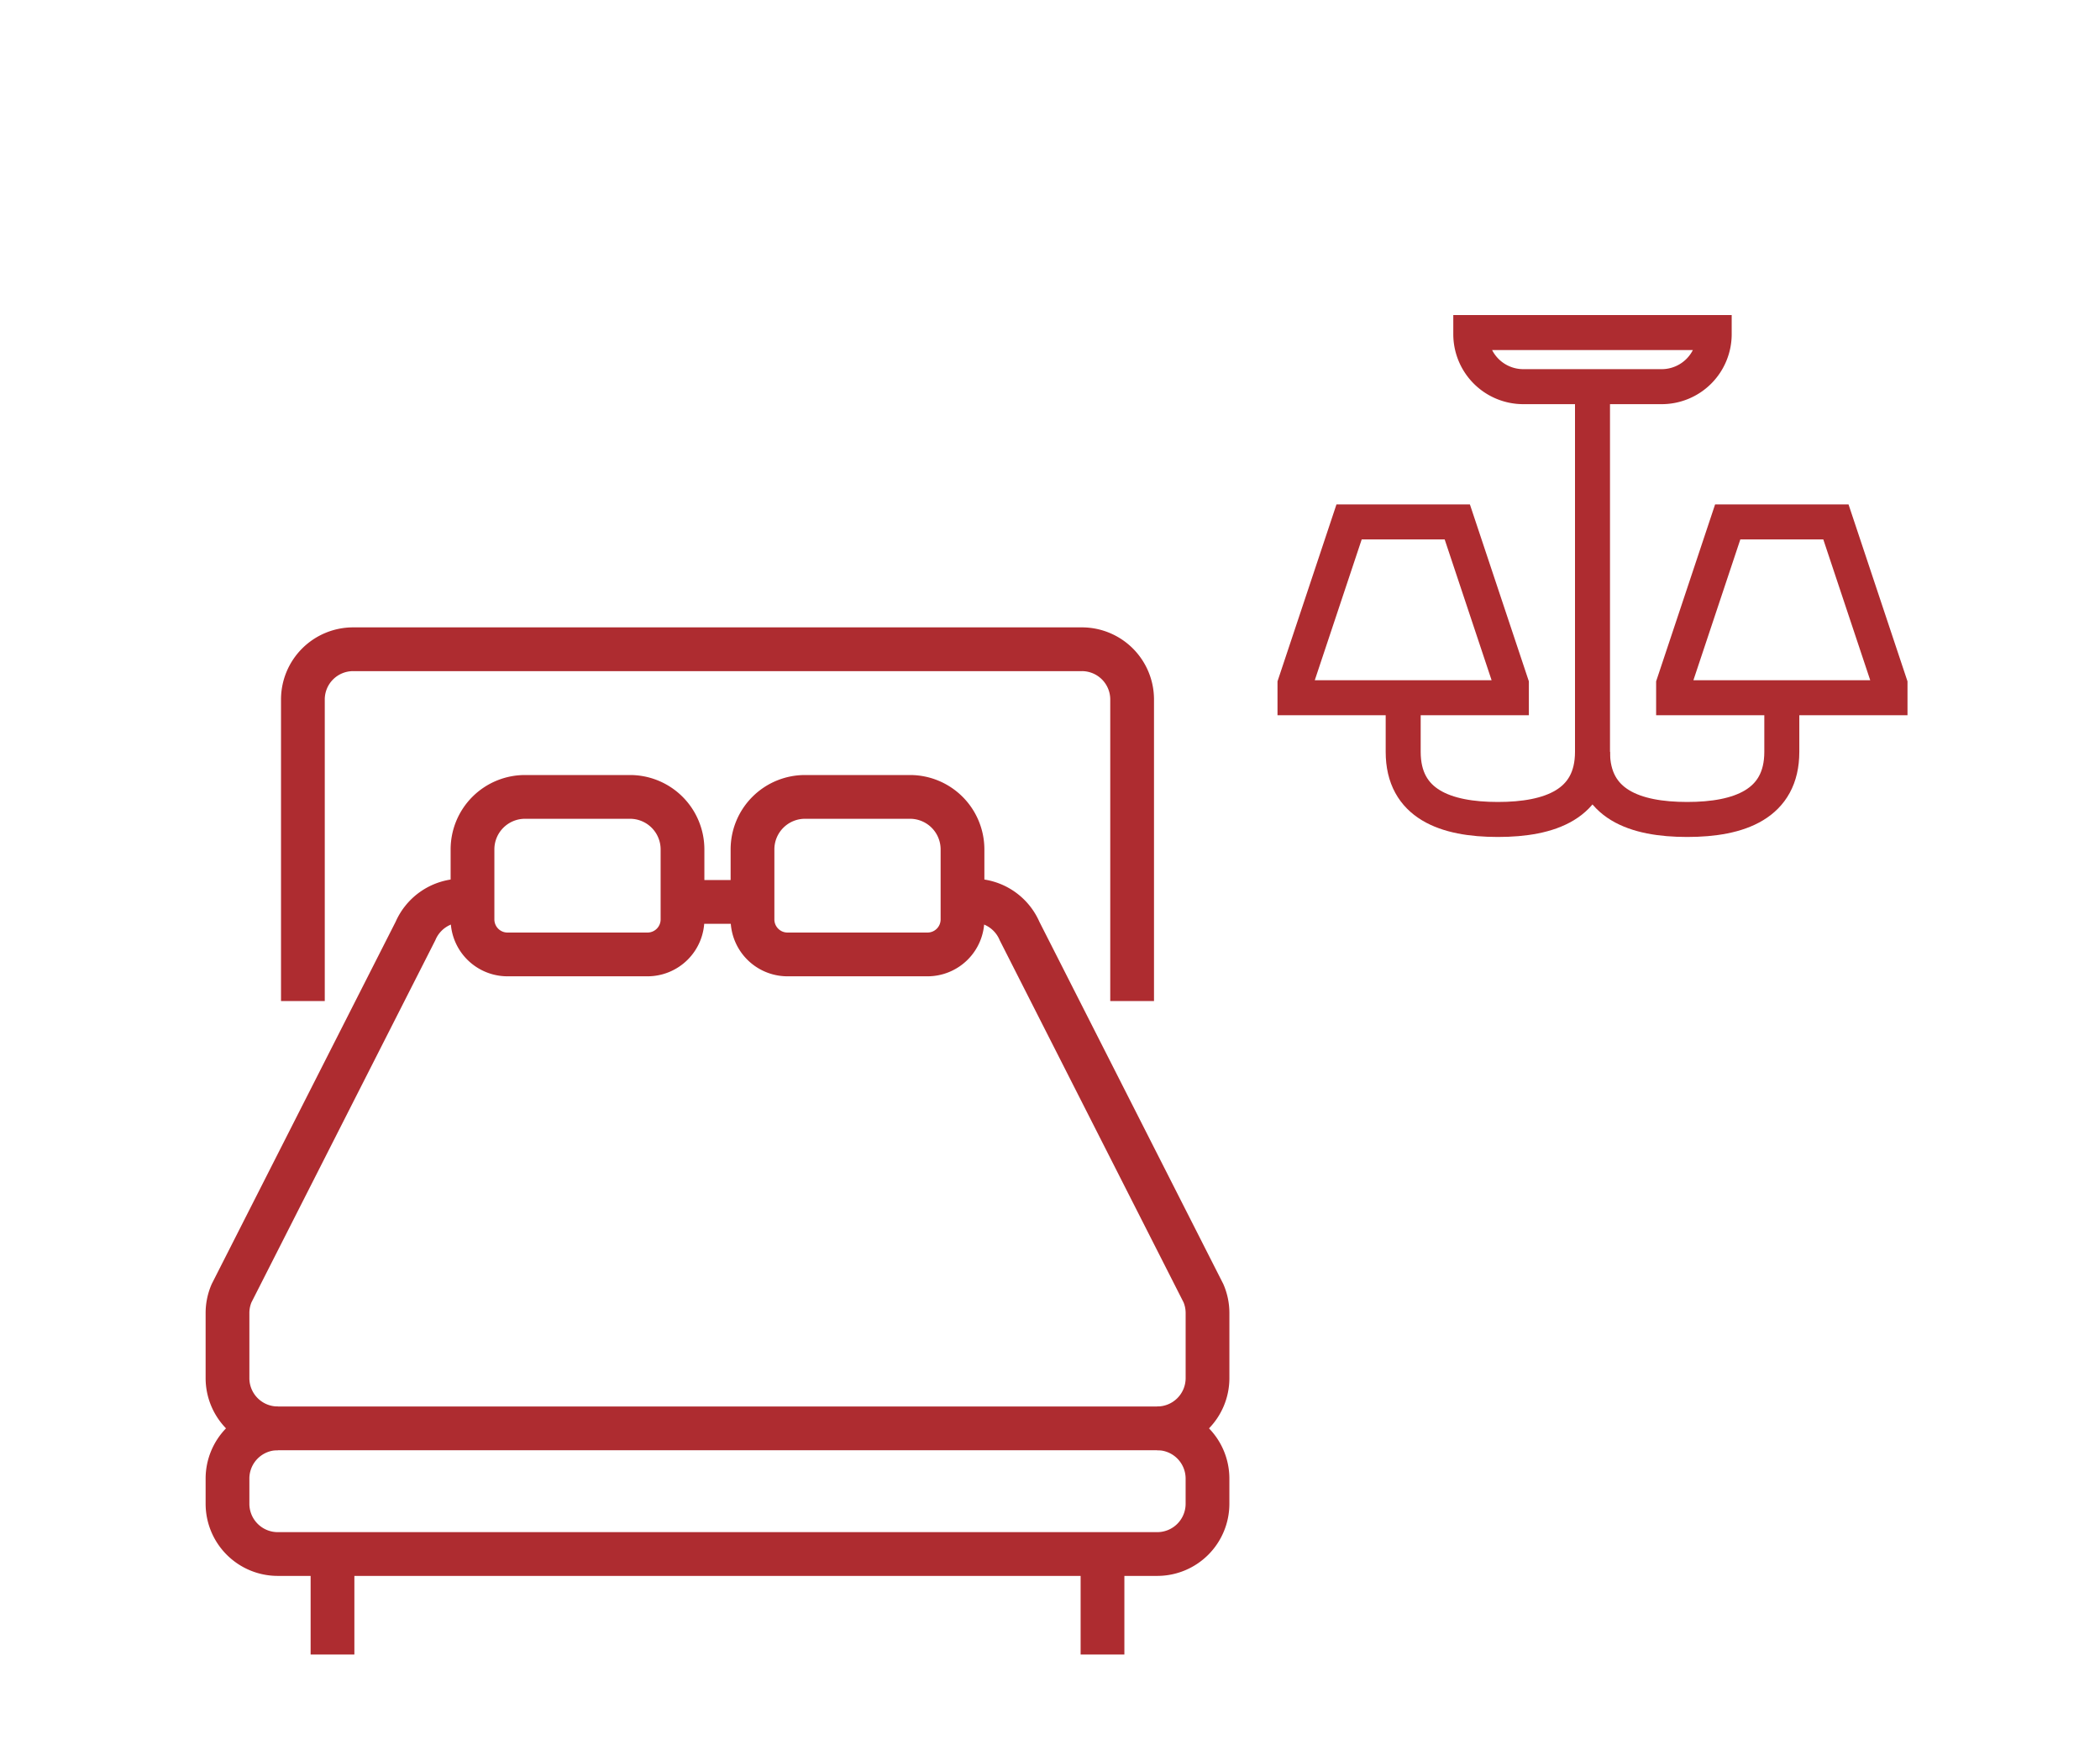 <svg xmlns="http://www.w3.org/2000/svg" xmlns:xlink="http://www.w3.org/1999/xlink" width="120" height="100" viewBox="0 0 120 100">
  <defs>
    <clipPath id="clip-path">
      <rect id="Rectangle_7307" data-name="Rectangle 7307" width="120" height="100" transform="translate(804 2109)" fill="#fff" stroke="#707070" stroke-width="1" opacity="0.587"/>
    </clipPath>
  </defs>
  <g id="Mask_Group_83" data-name="Mask Group 83" transform="translate(-804 -2109)" clip-path="url(#clip-path)">
    <g id="Group_41069" data-name="Group 41069">
      <g id="Group_40934" data-name="Group 40934" transform="translate(764 1933.094)">
        <path id="Path_343024" data-name="Path 343024" d="M94.641,223h.978a2.875,2.875,0,0,1,2.641,1.74l10.508,20.693a2.863,2.863,0,0,1,.233,1.13v3.719a2.871,2.871,0,0,1-2.872,2.872H55.872A2.871,2.871,0,0,1,53,250.282v-3.719a2.863,2.863,0,0,1,.233-1.13L63.741,224.74A2.875,2.875,0,0,1,66.381,223h.978" transform="translate(0 4.359)" fill="none" stroke="#ae2c30" stroke-miterlimit="10" stroke-width="2.5"/>
        <path id="Path_343025" data-name="Path 343025" d="M55.872,244A2.871,2.871,0,0,0,53,246.872v1.436a2.872,2.872,0,0,0,2.872,2.872h50.256A2.872,2.872,0,0,0,109,248.308v-1.436A2.871,2.871,0,0,0,106.128,244" transform="translate(0 13.513)" fill="none" stroke="#ae2c30" stroke-miterlimit="10" stroke-width="2.5"/>
        <path id="Rectangle_7274" data-name="Rectangle 7274" d="M3,0H9a3,3,0,0,1,3,3V7a2,2,0,0,1-2,2H2A2,2,0,0,1,0,7V3A3,3,0,0,1,3,0Z" transform="translate(67 221.436)" fill="none" stroke="#ae2c30" stroke-miterlimit="10" stroke-width="2.5"/>
        <path id="Rectangle_7275" data-name="Rectangle 7275" d="M3,0H9a3,3,0,0,1,3,3V7a2,2,0,0,1-2,2H2A2,2,0,0,1,0,7V3A3,3,0,0,1,3,0Z" transform="translate(83 221.436)" fill="none" stroke="#ae2c30" stroke-miterlimit="10" stroke-width="2.5"/>
        <line id="Line_144" data-name="Line 144" x2="4" transform="translate(79 227.436)" fill="none" stroke="#ae2c30" stroke-miterlimit="10" stroke-width="2.5"/>
        <path id="Path_343026" data-name="Path 343026" d="M56,233.1V215.872A2.871,2.871,0,0,1,58.872,213h41.641a2.871,2.871,0,0,1,2.872,2.872V233.1" transform="translate(1.308)" fill="none" stroke="#ae2c30" stroke-miterlimit="10" stroke-width="2.5"/>
        <line id="Line_145" data-name="Line 145" y2="6" transform="translate(59 264.435)" fill="none" stroke="#ae2c30" stroke-miterlimit="10" stroke-width="2.5"/>
        <line id="Line_146" data-name="Line 146" y2="6" transform="translate(103 264.435)" fill="none" stroke="#ae2c30" stroke-miterlimit="10" stroke-width="2.5"/>
      </g>
      <g id="Group_40935" data-name="Group 40935" transform="translate(748 1914)">
        <path id="Path_343027" data-name="Path 343027" d="M139.273,228h-6.182L130,237.273v.773h12.364v-.773Z" transform="translate(0 -3.182)" fill="none" stroke="#ae2c30" stroke-miterlimit="10" stroke-width="2"/>
        <path id="Path_343028" data-name="Path 343028" d="M167.273,228h-6.182L158,237.273v.773h12.364v-.773Z" transform="translate(-6.364 -3.182)" fill="none" stroke="#ae2c30" stroke-miterlimit="10" stroke-width="2"/>
        <path id="Path_343029" data-name="Path 343029" d="M152,244.091c0,2.987,2.422,3.864,5.409,3.864s5.409-.876,5.409-3.864V241" transform="translate(-5 -6.136)" fill="none" stroke="#ae2c30" stroke-miterlimit="10" stroke-width="2"/>
        <path id="Path_343030" data-name="Path 343030" d="M138,235.773v3.091c0,2.987,2.422,3.864,5.409,3.864s5.409-.876,5.409-3.864V218" transform="translate(-1.818 -0.909)" fill="none" stroke="#ae2c30" stroke-miterlimit="10" stroke-width="2"/>
        <path id="Rectangle_7276" data-name="Rectangle 7276" d="M0,0H13.909a0,0,0,0,1,0,0V.091a3,3,0,0,1-3,3H3a3,3,0,0,1-3-3V0A0,0,0,0,1,0,0Z" transform="translate(140.045 214)" fill="none" stroke="#ae2c30" stroke-miterlimit="10" stroke-width="2"/>
      </g>
    </g>
  </g>
</svg>
